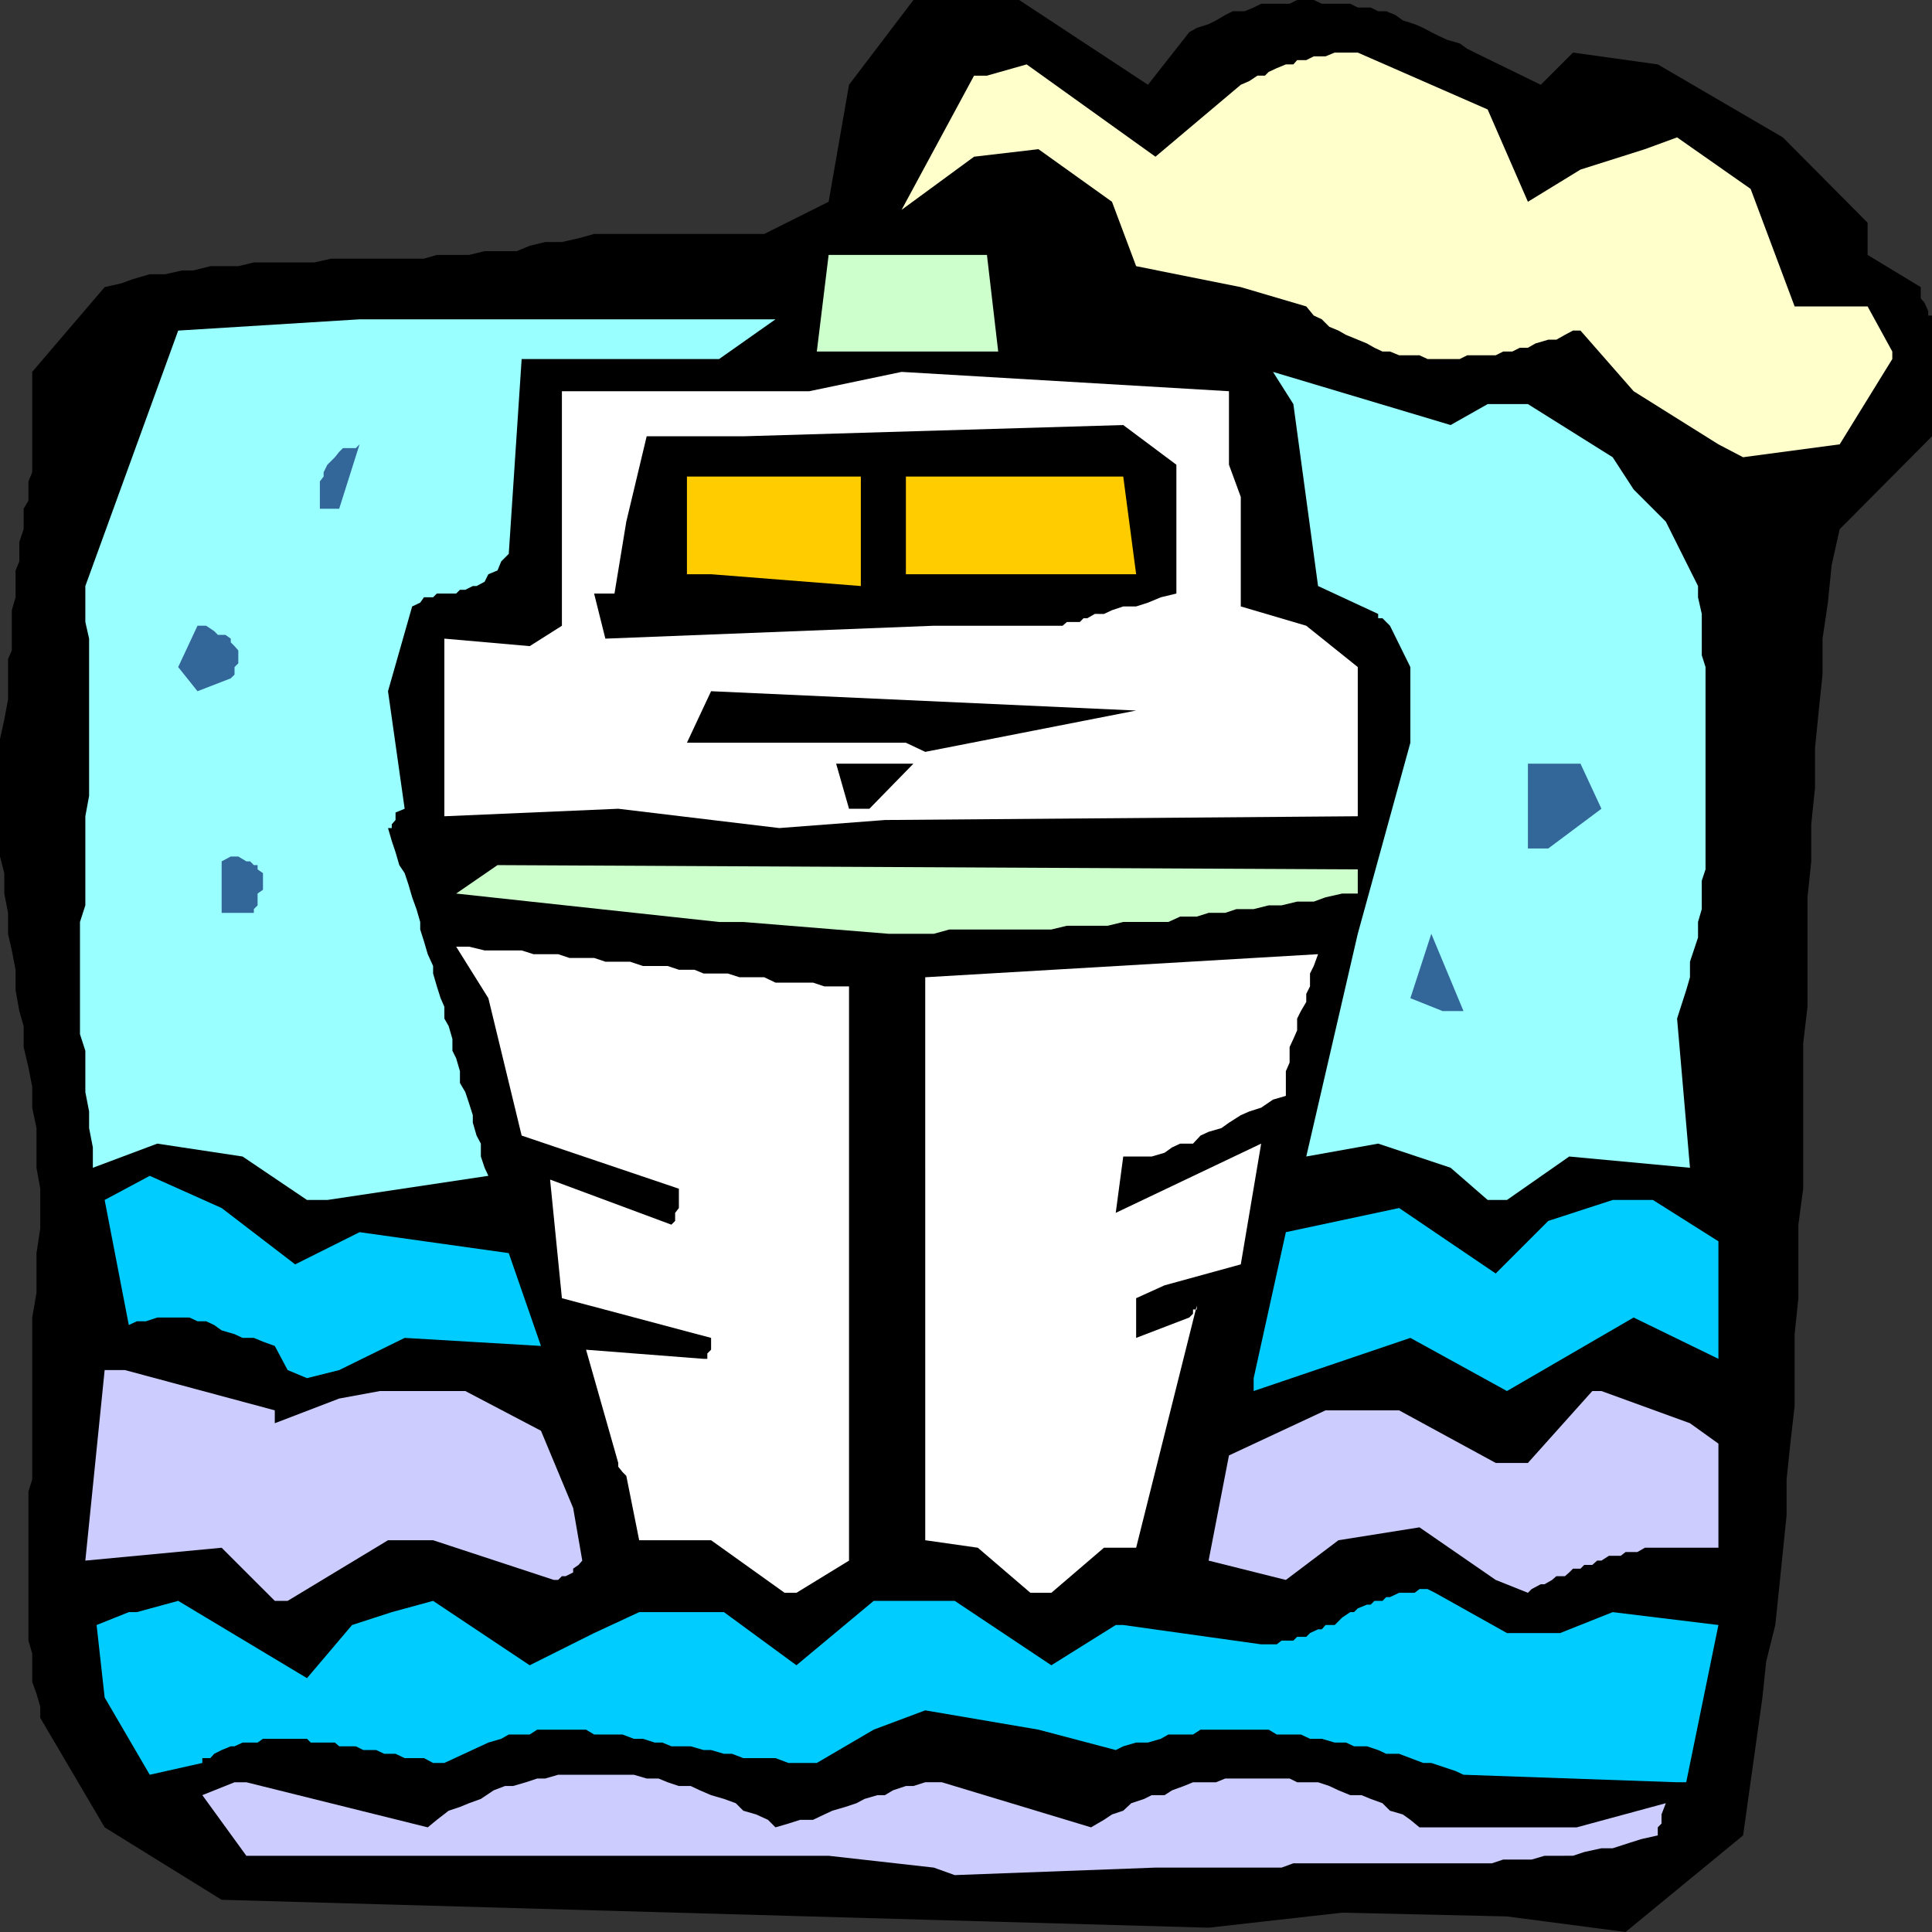 <svg xmlns="http://www.w3.org/2000/svg" width="360" height="360"><rect width="100%" height="100%" fill="#333333" stroke="none"/><path d="m250.102 356.398-24.899 2.801-49.703-1.402L41.3 354l-21.8-13.5-12-20.402V318l-.7-2.402-.8-2.2v-5.3l-.7-2.399v-27.8l.7-2.2V245.5l.8-4.602V233.5l.7-4.602V221.5l-.7-3.902v-7.399l-.8-3.8V202.5l-.7-3.602-.898-3.8v-3.899l-.8-2.8-.7-3.899v-3.8l-.699-3.602L1.5 174v-3.902L.8 166.5v-3.8l-.8-3.102v-21.899l.8-3.601.7-3.801v-7.5l.703-1.598v-7.5l.7-2.402v-5l.699-1.7V101l.8-2.402v-3.801l.899-1.5v-3.598L6 88V69.297L19.5 53.5l3.102-.703L24.8 52l3.101-.902H30.8l3.101-.7H36l3.203-.8h5.2l2.898-.7h11.3l3.102-.699H79l2.402-.699h6l2.899-.703h6l2.402-1 2.899-.7h3.101l3.098-.699 2.902-.8h31.7l12-6 3.8-21.801 12-15.797h19.7l24 15.797L221.601 6 223 5.2l2.203-.7 1.399-.703 1.699-1 1.402-.7h2.2l1.699-.699L235 .7h5.3l1.404-.7h3.098l1.5.7h5.3l1.399.698h2.402l1.399.7h1.5l1.699.699 1.402 1 2.2.703 1.601.7 1.5.8 1.399.7 1.5.698 2.398.7 1.402 1 1.399.699 12.3 6 6-6L308.903 12l23.301 13.598L348 41.5v6l9.902 6v2.098l.7.8L359.3 58v.797h.7v22.5l-15.797 15.902-.703.7-.7.699-1.5 6.699-.698 7-1 6.703v6.7l-.7 6.698-.699 7v7.399l-.703 6.8v6.903l-.7 6.7v20.398l-.8 6.8V221.5l-.898 6.7v13.698l-.7 6.7V262l-.8 7-.7 6.7v6.698l-.699 6.801-.703 6.899-.7 6.699-1.698 6.8-.7 6.7L324.801 342l-21.899 18-22.101-2.902-30.7-.7"/><path fill="#ccf" d="m174 348-19.598-2.203h-108.5L37.703 334.5l6-2.402h2.2l33.8 8.402 1.7-1.402 2.199-1.7 2.101-.699 1.7-.699 2.199-.8L92 333.597l2.102-.801h1.5l2.398-.7 2.102-.699h1.5L104 330.7h14.102l2.398.7h2.203l1.7.699 2.097.699h2.203l1.7.8 2.097.903 2.402.7 2.2.8 1.398 1.398 2.402.7 2.2 1 1.398 1.402 2.402-.703 2.2-.7h2.398l2.102-1 1.5-.699 2.398-.699 2.102-.699 1.5-.8 2.398-.7h1.402l1.5-.902 2.399-.801h1.402l2.2-.7h3.097l27.8 8.403 2.403-1.402 1.5-1 2.098-.7 1.5-1.398 2.402-.8 1.399-.7H217l1.402-.902 2.2-.801 1.699-.7h4.3l1.7-.699h12l1.402.7h3.899l2.101.699 1.7.8 2.199.903h2.101l1.7.7 2.199.8 1.398 1.398 2.402.7 1.399 1 1.699 1.402h29.3l16.602-4.5-.8 2.098v1.699l-.7.703v1.5l-3.101.7-2.2.698-3.101 1h-2.098l-3.199.7-2.101.699H287.8l-2.399.703h-5.3l-2.102.7h-37l-2.2.8h-23.5l-37.398 1.398L174 348"/><path fill="#0cf" d="m312.5 332.098-39.797-1.399-1.5-.699-4.5-1.5h-1.5l-2.402-.902-2.098-.801h-2.402l-1.5-.7-2.098-.699h-2.402l-1.5-.699h-2.098l-2.402-.699h-2.2l-1.699-.8h-4.5l-1.5-.903h-12.699l-1.402.902h-4.598l-1.402.801-2.399.7h-2.199l-2.402.698-1.399.7-14.402-3.801-21.098-3.598-9.601 3.598-10.598 6.203h-5.3l-2.403-.902h-6l-2.098-.801h-1.5l-2.402-.7h-1.398l-2.399-.699h-3.601l-1.7-.699H122l-2.2-.699h-1.698l-2.102-.8h-5.297l-1.5-.903h-9.101l-1.399.902h-3.902l-1.399.801-2.402.7-8.2 3.8h-2.097L79 327.598h-3.598l-1.699-.801h-2.101l-1.5-.7h-2.399l-1.402-.699h-3.098l-.8-.699h-4.5l-.7-.699H49l-1 .7h-2.797l-1.5.698H43l-1.7.7-1.398.699-.699.8h-1.5v.903l-9.8 2.2-8.403-14.403-1.5-13.5 6-2.399h1.5l7.703-2.101 24 14.402 8.399-9.902L73 300.398l7.703-2.101 18 12 12-6 8.399-3.899h15.8l13.5 9.899 14.399-12h15.101l18 12 12-7.5h1.399L235 306.398h2.902l.899-.699H241l.703-.699h1.7l.699-.703 1.5-.7h.699l.699-.8h1.703l1.399-1.399 1.5-1h.699l.699-.699 1.703-.699h.7l.699-.703h1.5l.699-.7H259l1.703-.8h2.899l.898-.7h1.5l1.402.7 13.399 7.5h9.902l9.797-3.899 19.703 2.399-6 29.3H312.5"/><path fill="#ccf" d="m51.203 298.297-9.902-9.899-25.399 2.399 3.598-35.5h3.8l27.903 7.5v2.402l12-4.601 7.598-1.399h15.902l14.098 7.399 6 14.402 1.699 9.797-.7.8-1 .7V293l-1.398.7h-.699l-.703.698h-.797L80.703 287h-8.402l-18.7 11.297h-2.398"/><path fill="#fff" d="M146.203 296.797 132.5 287h-13.398l-2.399-12-.703-.703-.797-1v-.7l-6-21.097 21.899 1.7h.699v-1l.699-.7v-2.203l-27.797-7.399-2.203-22.101 22.602 8.402.699-.699V226l.699-.902V221.5l-29.297-9.902L91 186l-6-9.602h2.402l2.899.7h6.902l2.2.699H104l2.102.703h4.601l2.098.7h4.601l2.399.8h4.601l2.098.7h2.902l1.7.698h4.5l2.199.7h4.601l2.098 1h7l2.102.699h4.601v107l-9.8 6h-2.2m45.797 0-9.797-8.399-9.8-1.398V182.098l73.199-4.301L244.8 180l-.7 1.398v2.399l-.699 1.402v1.5l-1 1.7-.699 1.398V192l-.703 1.598-.7 1.5V198l-.698 1.598v4.601l-2.399.7-2.203 1.5-2.2.699-1.597.699-2.203 1.402-1.398 1-2.399.7-1.5.699-1.402 1.5h-2.399l-1.5.699-1.402 1-2.398.703H209.3l-1.399 10.5L235 213.098l-3.797 22.5L217 239.5l-5.297 2.398v7.399l9.899-3.797.699-.703V244H223v-.703l-11.297 45.101h-6l-9.8 8.399H192"/><path fill="#ccf" d="m278.703 294.398-14.203-9.8L249.402 287l-9.8 7.398-14.399-3.601L229 271.199l18-8.402h13.703l18 9.8h6l12-13.398h1.7l16.5 6 5.3 3.801v19.398H306.5l-1.398.801h-2.2l-.902.7h-2.2l-1.398.898h-.8l-.899.8h-1.5l-.703.7h-1.398l-.7.703-.8.7H290l-.797.698-1.402.801h-.7l-1.699.899-.699.699-6-2.399"/><path fill="#0cf" d="m233.602 256.797 6-27.2 21.101-4.5 18 12.2 9.797-9.797 12-3.902h7.5l12.203 7.699v21.902l-15.8-7.699-23.602 13.7-18-9.903-29.2 9.902v-2.402m-179.999-1.5-2.399-4.5L49 250l-1.7-.703h-2.097l-1.5-.7-2.402-.699-1.399-1-1.5-.699h-1.601l-1.5-.699h-6l-2.098.7H25.5l-1.5.698-4.5-23.3 8.402-4.5 13.399 6L55 235.598l12-6 27.8 3.902 6 17.297-25.398-1.5-12.199 6-6 1.5-3.601-1.5"/><path fill="#9ff" d="m57.203 223.598-12-8.098-15.902-2.402-12 4.5v-3.801l-.7-3.598v-3.101l-.699-3.598v-7.703l-1-3.098v-20.902l1-3.098v-16.601l.7-3.801V119l-.7-3.102V109.2l17.301-47.601L67 59.5h77.5L134 66.898H97.203L94.801 103.2l-1.399 1.399-.699 1.699L91 107l-.7 1.398-1.5.801h-.698l-1.399.7h-1l-.703.699h-3.598l-.699.699H79l-.7 1-1.5.703-4.5 15.797 3.102 21.902-1.699.7v1.398l-.703.8v.7h-.7l.7 2.402.703 2.098.7 2.402 1 1.5.699 2.098.699 2.402.8 2.2.7 2.398v1.402l.699 2.2.703 2.398 1 2.203v1.398l.7 2.399.699 2.203.699 1.598v2.199l.8 1.402.7 2.399v2.199l.699 1.402.703 2.399v2.199l1 1.703.7 2.098.699 2.199v1.402l.699 2.399.8 1.5v2.402l.7 2.098.699 1.5-30 4.5h-3.797m220 0-6.902-6-13.5-4.5-13.399 2.402L253 174l9.8-35.602v-14.101l-3.8-7.7-1.398-1.398h-.801v-.8l-11.2-5.2L241 75.297l-3.797-6 33.098 9.902 6.902-3.902h7.5l15.797 9.902 3.902 6 6 6 6 12v2.098l.7 3.101v7.7l.699 2.199V162l-.7 2.098v5.3l-.699 2.399v2.902l-.8 2.399-.7 2.101v2.899l-.699 2.402-1 3.098-.703 2.199 2.402 27.8-22.5-2.097-11.601 8.098h-3.598"/><path fill="#369" d="m262.8 186 3.903-12 6 14.398h-3.902l-6-2.398"/><path fill="#cfc" d="M134 171.797 85 166.5l7.703-5.3L253 162v4.5h-2.898l-3.102.7-2.2.8h-3.097l-2.902.7h-2.399l-2.8.698h-3.2l-2.101.7h-3.098l-2.203.699h-3.098l-2.199 1h-8.402l-2.899.703h-7.601l-2.899.7h-19L174 174h-8.398l-27.102-2.203H134"/><path fill="#369" d="M41.3 170.098V160.5l1.7-.902h1.402l1.5.902h.7l.699.7H48v.8l1 .7v3.097l-1 .703v2.2l-.7.698v.7h-6"/><path fill="#fff" d="m145.203 154.297-30-3.598-32.402 1.399V119l15.902 1.398 6-3.8v-43.7h46.098L168 69.297l61 3.601v13.7l2.203 6V113l12.2 3.598 9.597 7.699v27.8l-88.098.7-19.699 1.5"/><path fill="#369" d="M284.703 158.098v-15.801h9.797l3.902 8.402-9.902 7.399h-3.797"/><path d="m158.203 150.7-2.402-8.403h14.402L162 150.699h-3.797m10.597-12.301H128l4.5-9.601 79.203 3.601-39.3 7.7-3.602-1.7"/><path fill="#369" d="m36.8 128.797-3.597-4.5 3.598-7.7h1.601l1.5 1 .7.7H42l1 .703v.7l.703.698.7.801v2.399l-.7.699v1.402l-.703.7-6.2 2.398"/><path d="m112.8 119-2.097-8.402h3.797l2.203-13.399 3.797-15.902h18l70.8-2.098 9.903 7.399v24l-2.902.699-2.399 1-2.199.703h-2.402l-2.098.7-1.5.698H204l-1.398.801h-.7l-.699.7h-2.402l-.801.699h-24L112.8 119"/><path fill="#fc0" d="M128 107V88.797h32.402v20.402L132.5 107H128m40.8 0V88.797h40.5L211.704 107h-42.902"/><path fill="#369" d="M59.602 94.797v-5.098l.699-.902V88L61 86.598l.703-.7.7-.699.8-1 .7-.699H66.3l.699-.703-3.797 12h-3.601"/><path fill="#ffc" d="m320.203 82.797-15.8-9.899-9.903-11.3h-1.398l-1.5.8-1.602.899h-1.5l-2.398.703-1.399.797h-1.5l-1.402.703h-1.7l-1.398.7h-5.3l-1.403.698h-6l-1.5-.699h-3.797L259 65.5h-1.398l-1.5-.703-1.399-.797-1.703-.703-2.2-.899-1.398-.8-1.699-.7-1.402-1.398-1.5-.703-1.399-1.7-12.199-3.597-19.5-3.902-4.5-12-13.703-9.801-12 1.402-13.5 9.899 13.5-25h2.402L191.301 12l24 17.2 15.902-13.403 1.598-.7 1.5-1h1.402l.7-.699 1.5-.699 1.699-.699H241l.703-.8h1.7l1.398-.7H247l1.703-.703H253l24.203 10.601 7.5 17.2 9.797-6 12-3.801 6-2.2 13.703 9.602 8.2 21.899H348l4.602 8.402v1.398L342.8 82.797l-18 2.402-4.598-2.402"/><path fill="#cfc" d="m152.203 65.5 2.2-18h29.5l2.097 18h-33.797"/></svg>
